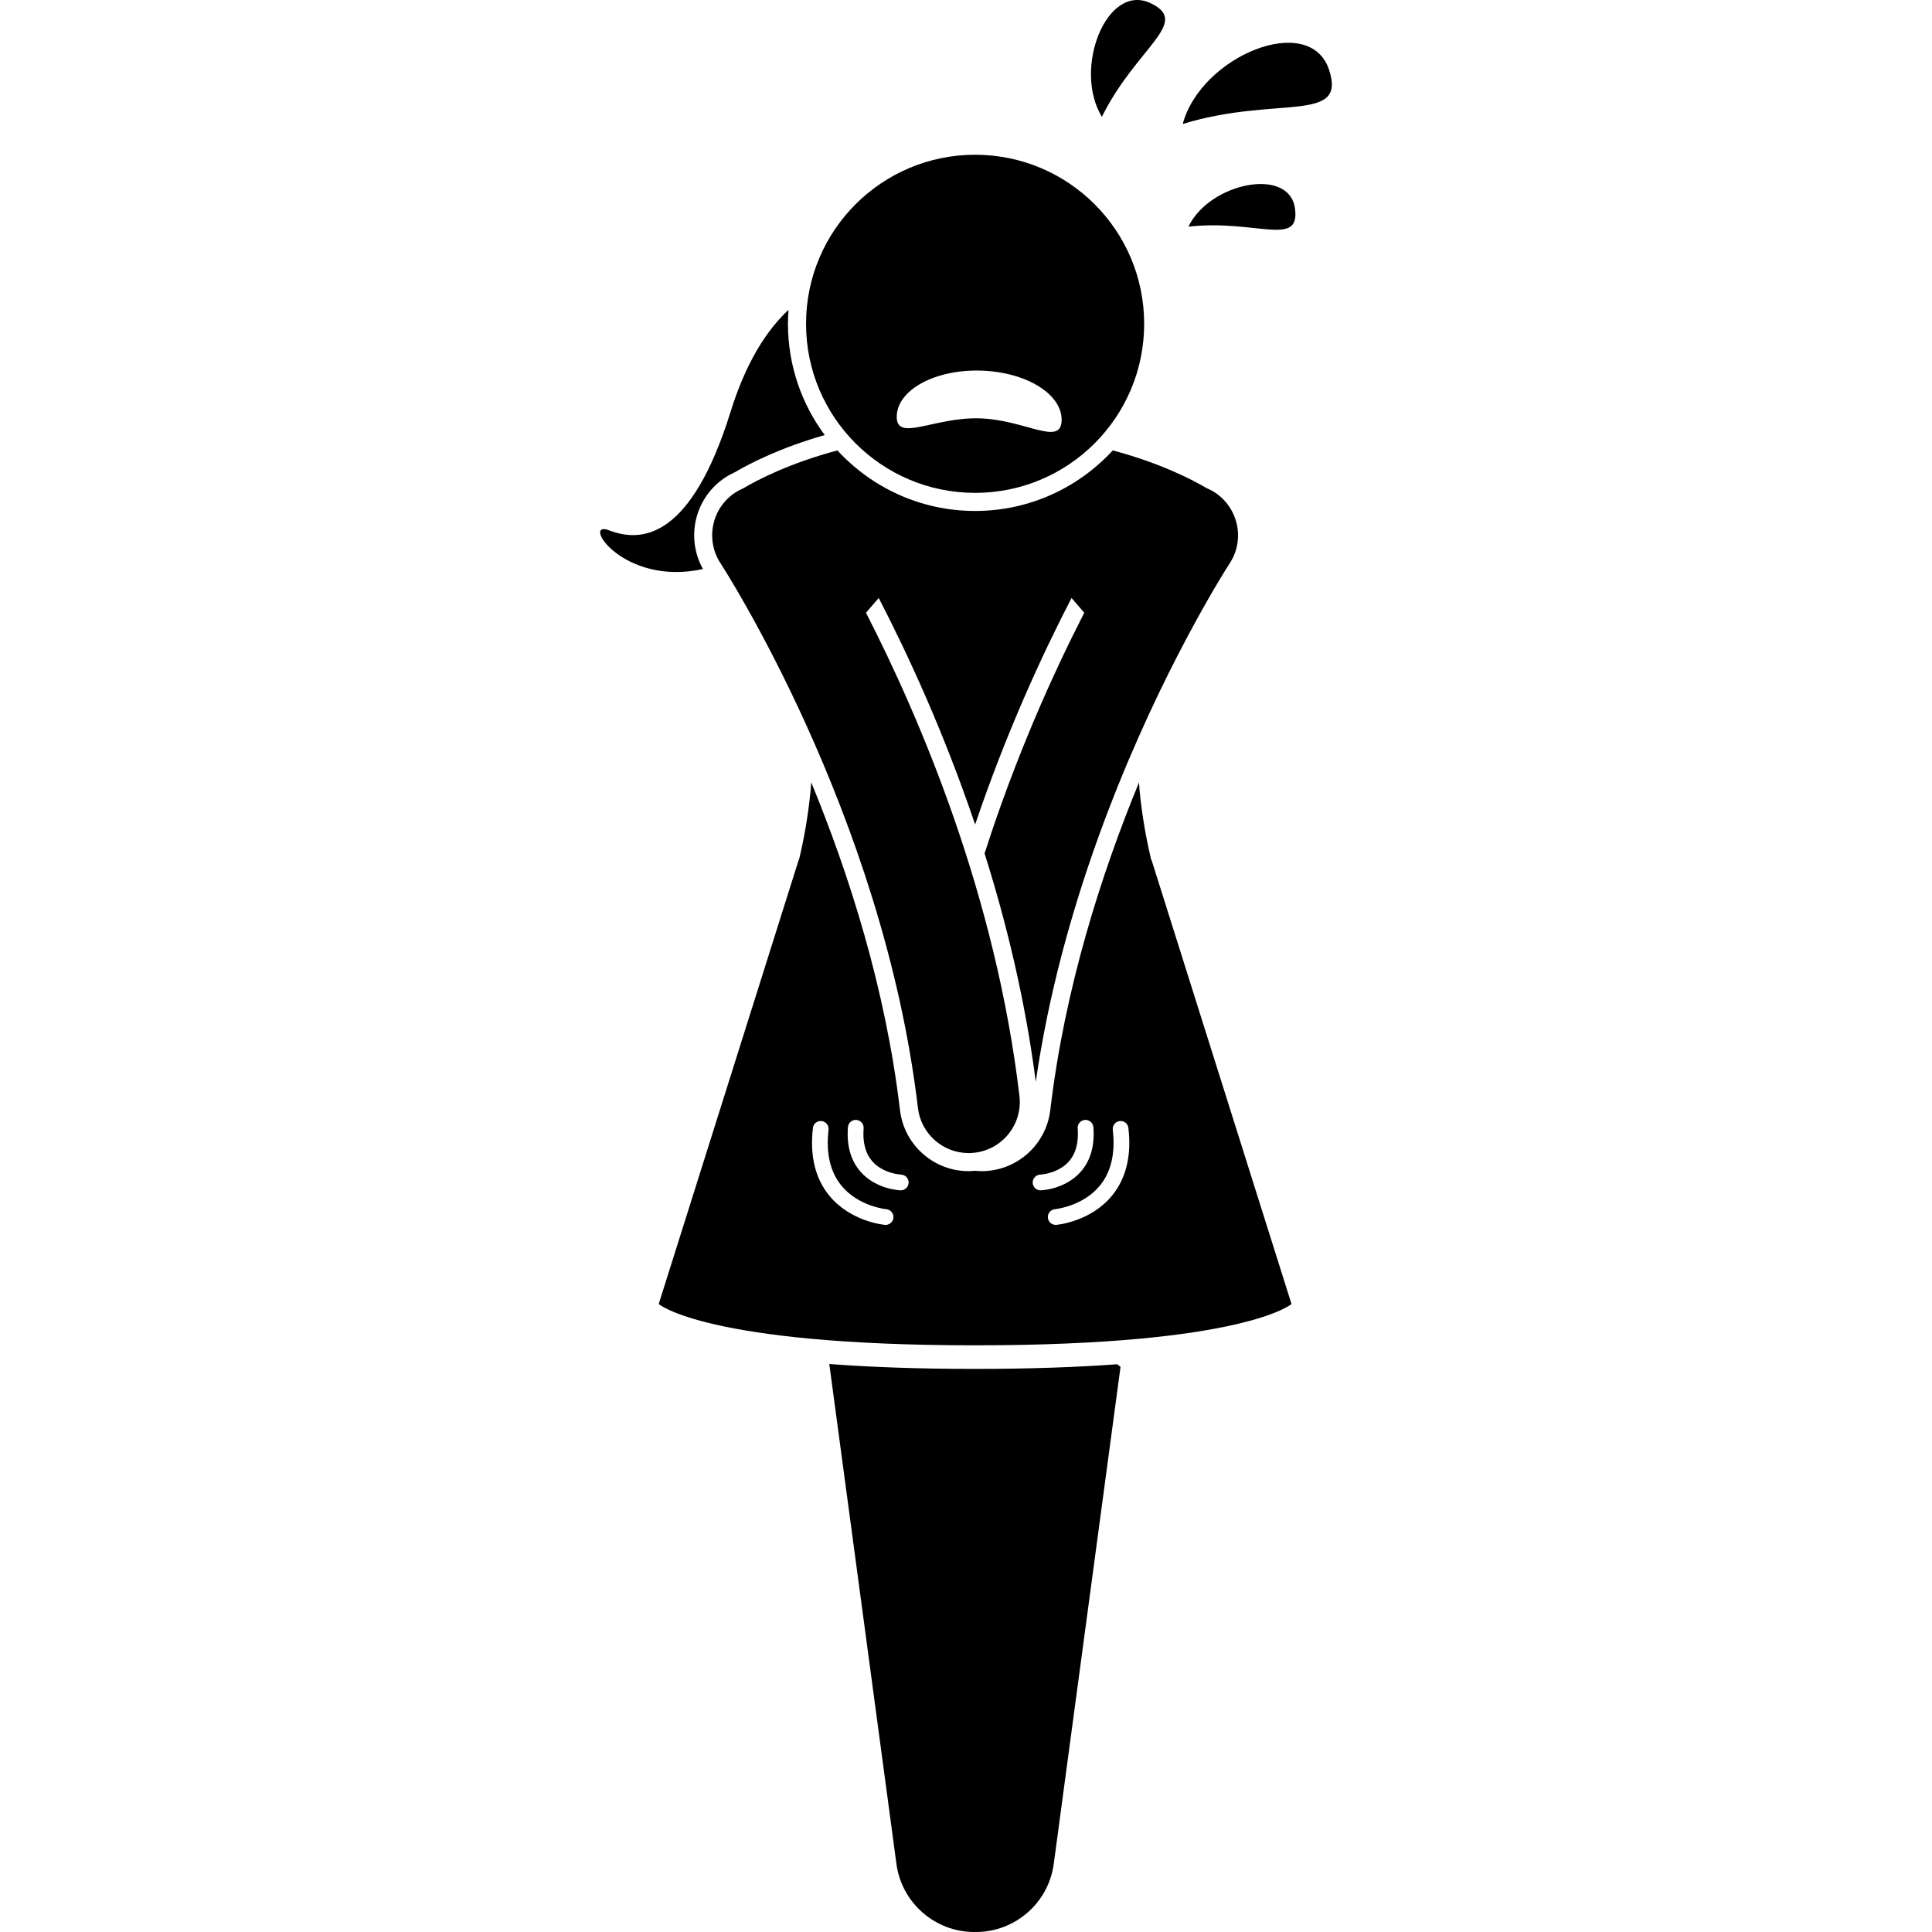 <svg xmlns="http://www.w3.org/2000/svg" id="Layer_1" height="512" viewBox="0 0 93.06 245.699" width="512"><g><path d="m47.688 174.088c-7.37 0-13.482-.239-18.545-.623l8.538 63.564c.675 5.022 4.967 8.67 9.898 8.67.035 0 .072-.007.107-.007.036 0 .072.007.107.007 4.931 0 9.224-3.647 9.898-8.67l8.49-63.2c-.131-.099-.271-.212-.417-.332-4.971.364-10.926.591-18.076.591z"></path><path d="m15.916 60.723c.383-.253.785-.468 1.198-.656 1.986-1.168 5.834-3.138 11.45-4.739-2.936-3.958-4.676-8.854-4.676-14.149 0-.6.03-1.192.074-1.781-2.874 2.689-5.45 6.8-7.369 12.963-4.987 16.014-11.197 16.73-15.433 15.088-3.667-1.422 1.645 7.173 11.919 4.917-2.231-3.986-1.038-9.094 2.837-11.643z"></path><path d="m47.688 62.68c11.874 0 21.5-9.626 21.5-21.5s-9.626-21.5-21.5-21.5-21.5 9.626-21.5 21.5 9.625 21.5 21.5 21.5zm11.004-9.207c-.086 3.353-4.694-.123-10.484-.273-5.791-.151-10.572 3.08-10.486-.272.088-3.353 4.853-5.948 10.643-5.798 5.791.151 10.415 2.991 10.327 6.343z"></path><path d="m70.117 109.338h-.037c-.606-2.574-1.144-5.398-1.491-8.967-.027-.282-.042-.577-.057-.87-4.788 11.632-9.449 26.149-11.283 41.67-.523 4.428-4.277 7.768-8.731 7.768-.273 0-.55-.023-.827-.049-.276.026-.554.049-.827.049-4.454 0-8.208-3.339-8.731-7.768-1.835-15.53-6.5-30.055-11.291-41.691-.016.301-.03.602-.058.891-.346 3.568-.884 6.393-1.49 8.967h-.034l-17.809 56.5s5.988 5.25 40.238 5.25 40.238-5.25 40.238-5.25zm-31.85 40.043c.552.019.984.481.965 1.033-.018.54-.462.966-.998.966-.012 0-.023 0-.035-.001-.124-.004-3.078-.129-5.043-2.326-1.272-1.424-1.825-3.345-1.641-5.71.043-.551.52-.963 1.074-.919.551.043.963.524.92 1.074-.141 1.801.242 3.221 1.137 4.222 1.38 1.543 3.599 1.66 3.621 1.661zm-11.204-5.932c.064-.547.545-.946 1.109-.877.548.063.941.561.877 1.109-.345 2.953.202 5.337 1.625 7.084 2.177 2.672 5.683 3.009 5.718 3.012.55.048.957.533.908 1.084-.046.52-.482.912-.995.912-.029 0-.059-.001-.089-.004-.178-.016-4.388-.421-7.093-3.741-1.777-2.182-2.47-5.068-2.06-8.579zm38.133.232c-.064-.549.329-1.046.877-1.109.568-.07 1.046.33 1.109.877.41 3.511-.283 6.397-2.061 8.579-2.705 3.32-6.916 3.726-7.094 3.741-.03.003-.06.004-.089.004-.513 0-.949-.393-.995-.912-.048-.55.357-1.035.907-1.084.078-.008 3.586-.378 5.732-3.027 1.414-1.745 1.957-4.124 1.614-7.069zm-9.221 5.7c.042-.002 2.256-.12 3.635-1.674.886-1 1.265-2.416 1.125-4.209-.043-.55.369-1.031.92-1.074.541-.041 1.031.369 1.074.919.185 2.366-.368 4.287-1.641 5.71-1.965 2.197-4.918 2.322-5.042 2.326-.012.001-.023.001-.035.001-.536 0-.98-.426-.998-.966-.019-.55.411-1.012.962-1.033z"></path><path d="m78.203 62.645c-.336-.221-.687-.402-1.045-.554-1.926-1.134-5.96-3.209-11.962-4.811-4.353 4.73-10.59 7.7-17.509 7.7s-13.156-2.97-17.509-7.7c-6.034 1.611-10.079 3.699-11.993 4.829-.344.149-.682.323-1.006.536-2.998 1.972-3.83 6.001-1.86 9.001.206.314 20.677 31.839 25.098 69.256.391 3.306 3.198 5.738 6.447 5.738.254 0 .512-.015.771-.045 3.565-.421 6.113-3.653 5.692-7.218-3.009-25.467-12.581-47.922-19.516-61.454l1.62-1.874c3.746 7.231 8.321 17.164 12.26 28.812 3.939-11.649 8.514-21.581 12.26-28.812l1.62 1.874c-3.939 7.686-8.723 18.255-12.678 30.616 2.814 8.909 5.18 18.713 6.511 29.036 3.229-22.377 11.913-42.316 18.061-54.262 3.726-7.24 6.522-11.552 6.598-11.667 1.417-2.158 1.377-4.846.13-6.921-.486-.809-1.149-1.527-1.99-2.08z"></path><path d="m74.091 15.768c11.947-3.668 20.925.022 18.601-6.918-2.469-7.375-16.264-1.744-18.601 6.918z"></path><path d="m63.809 14.854c4.407-8.866 11.424-12.013 6.168-14.463-5.585-2.602-9.872 8.397-6.168 14.463z"></path><path d="m88.366 26.502c-.735-5.338-10.849-3.275-13.552 2.323 8.604-.964 14.243 2.701 13.552-2.323z"></path></g></svg>
